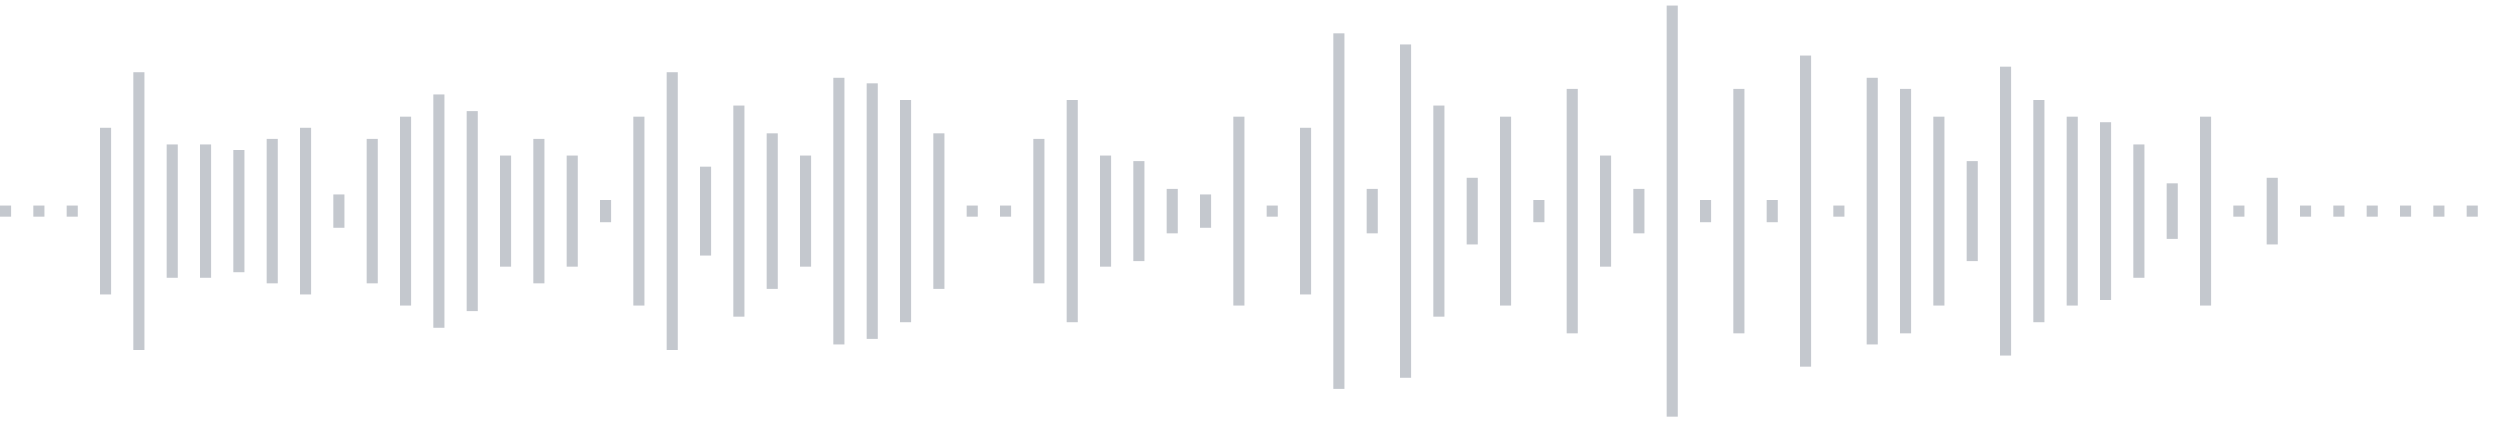 <svg xmlns="http://www.w3.org/2000/svg" xmlns:xlink="http://www.w3/org/1999/xlink" viewBox="0 0 225 38" preserveAspectRatio="none" width="100%" height="100%" fill="#C4C8CE"><g id="waveform-f45f9aa1-a2a7-44d3-b1cd-17b281dbe1f6"><rect x="0" y="18.5" width="1" height="1"/><rect x="3" y="18.5" width="1" height="1"/><rect x="6" y="18.5" width="1" height="1"/><rect x="9" y="11.5" width="1" height="15"/><rect x="12" y="6.5" width="1" height="25"/><rect x="15" y="13.0" width="1" height="12"/><rect x="18" y="13.0" width="1" height="12"/><rect x="21" y="13.5" width="1" height="11"/><rect x="24" y="12.5" width="1" height="13"/><rect x="27" y="11.5" width="1" height="15"/><rect x="30" y="17.5" width="1" height="3"/><rect x="33" y="12.5" width="1" height="13"/><rect x="36" y="10.5" width="1" height="17"/><rect x="39" y="8.5" width="1" height="21"/><rect x="42" y="10.0" width="1" height="18"/><rect x="45" y="14.0" width="1" height="10"/><rect x="48" y="12.5" width="1" height="13"/><rect x="51" y="14.0" width="1" height="10"/><rect x="54" y="18.0" width="1" height="2"/><rect x="57" y="10.5" width="1" height="17"/><rect x="60" y="6.5" width="1" height="25"/><rect x="63" y="15.0" width="1" height="8"/><rect x="66" y="9.5" width="1" height="19"/><rect x="69" y="12.0" width="1" height="14"/><rect x="72" y="14.0" width="1" height="10"/><rect x="75" y="7.0" width="1" height="24"/><rect x="78" y="7.5" width="1" height="23"/><rect x="81" y="9.0" width="1" height="20"/><rect x="84" y="12.0" width="1" height="14"/><rect x="87" y="18.5" width="1" height="1"/><rect x="90" y="18.5" width="1" height="1"/><rect x="93" y="12.5" width="1" height="13"/><rect x="96" y="9.0" width="1" height="20"/><rect x="99" y="14.0" width="1" height="10"/><rect x="102" y="14.5" width="1" height="9"/><rect x="105" y="17.0" width="1" height="4"/><rect x="108" y="17.5" width="1" height="3"/><rect x="111" y="10.5" width="1" height="17"/><rect x="114" y="18.5" width="1" height="1"/><rect x="117" y="11.5" width="1" height="15"/><rect x="120" y="3.0" width="1" height="32"/><rect x="123" y="17.0" width="1" height="4"/><rect x="126" y="4.0" width="1" height="30"/><rect x="129" y="9.5" width="1" height="19"/><rect x="132" y="16.0" width="1" height="6"/><rect x="135" y="10.5" width="1" height="17"/><rect x="138" y="18.0" width="1" height="2"/><rect x="141" y="8.0" width="1" height="22"/><rect x="144" y="14.0" width="1" height="10"/><rect x="147" y="17.0" width="1" height="4"/><rect x="150" y="0.5" width="1" height="37"/><rect x="153" y="18.0" width="1" height="2"/><rect x="156" y="8.0" width="1" height="22"/><rect x="159" y="18.0" width="1" height="2"/><rect x="162" y="5.0" width="1" height="28"/><rect x="165" y="18.5" width="1" height="1"/><rect x="168" y="7.0" width="1" height="24"/><rect x="171" y="8.0" width="1" height="22"/><rect x="174" y="10.5" width="1" height="17"/><rect x="177" y="14.5" width="1" height="9"/><rect x="180" y="6.0" width="1" height="26"/><rect x="183" y="9.0" width="1" height="20"/><rect x="186" y="10.5" width="1" height="17"/><rect x="189" y="11.0" width="1" height="16"/><rect x="192" y="13.0" width="1" height="12"/><rect x="195" y="16.5" width="1" height="5"/><rect x="198" y="10.5" width="1" height="17"/><rect x="201" y="18.5" width="1" height="1"/><rect x="204" y="16.0" width="1" height="6"/><rect x="207" y="18.5" width="1" height="1"/><rect x="210" y="18.5" width="1" height="1"/><rect x="213" y="18.5" width="1" height="1"/><rect x="216" y="18.5" width="1" height="1"/><rect x="219" y="18.5" width="1" height="1"/><rect x="222" y="18.5" width="1" height="1"/></g></svg>
